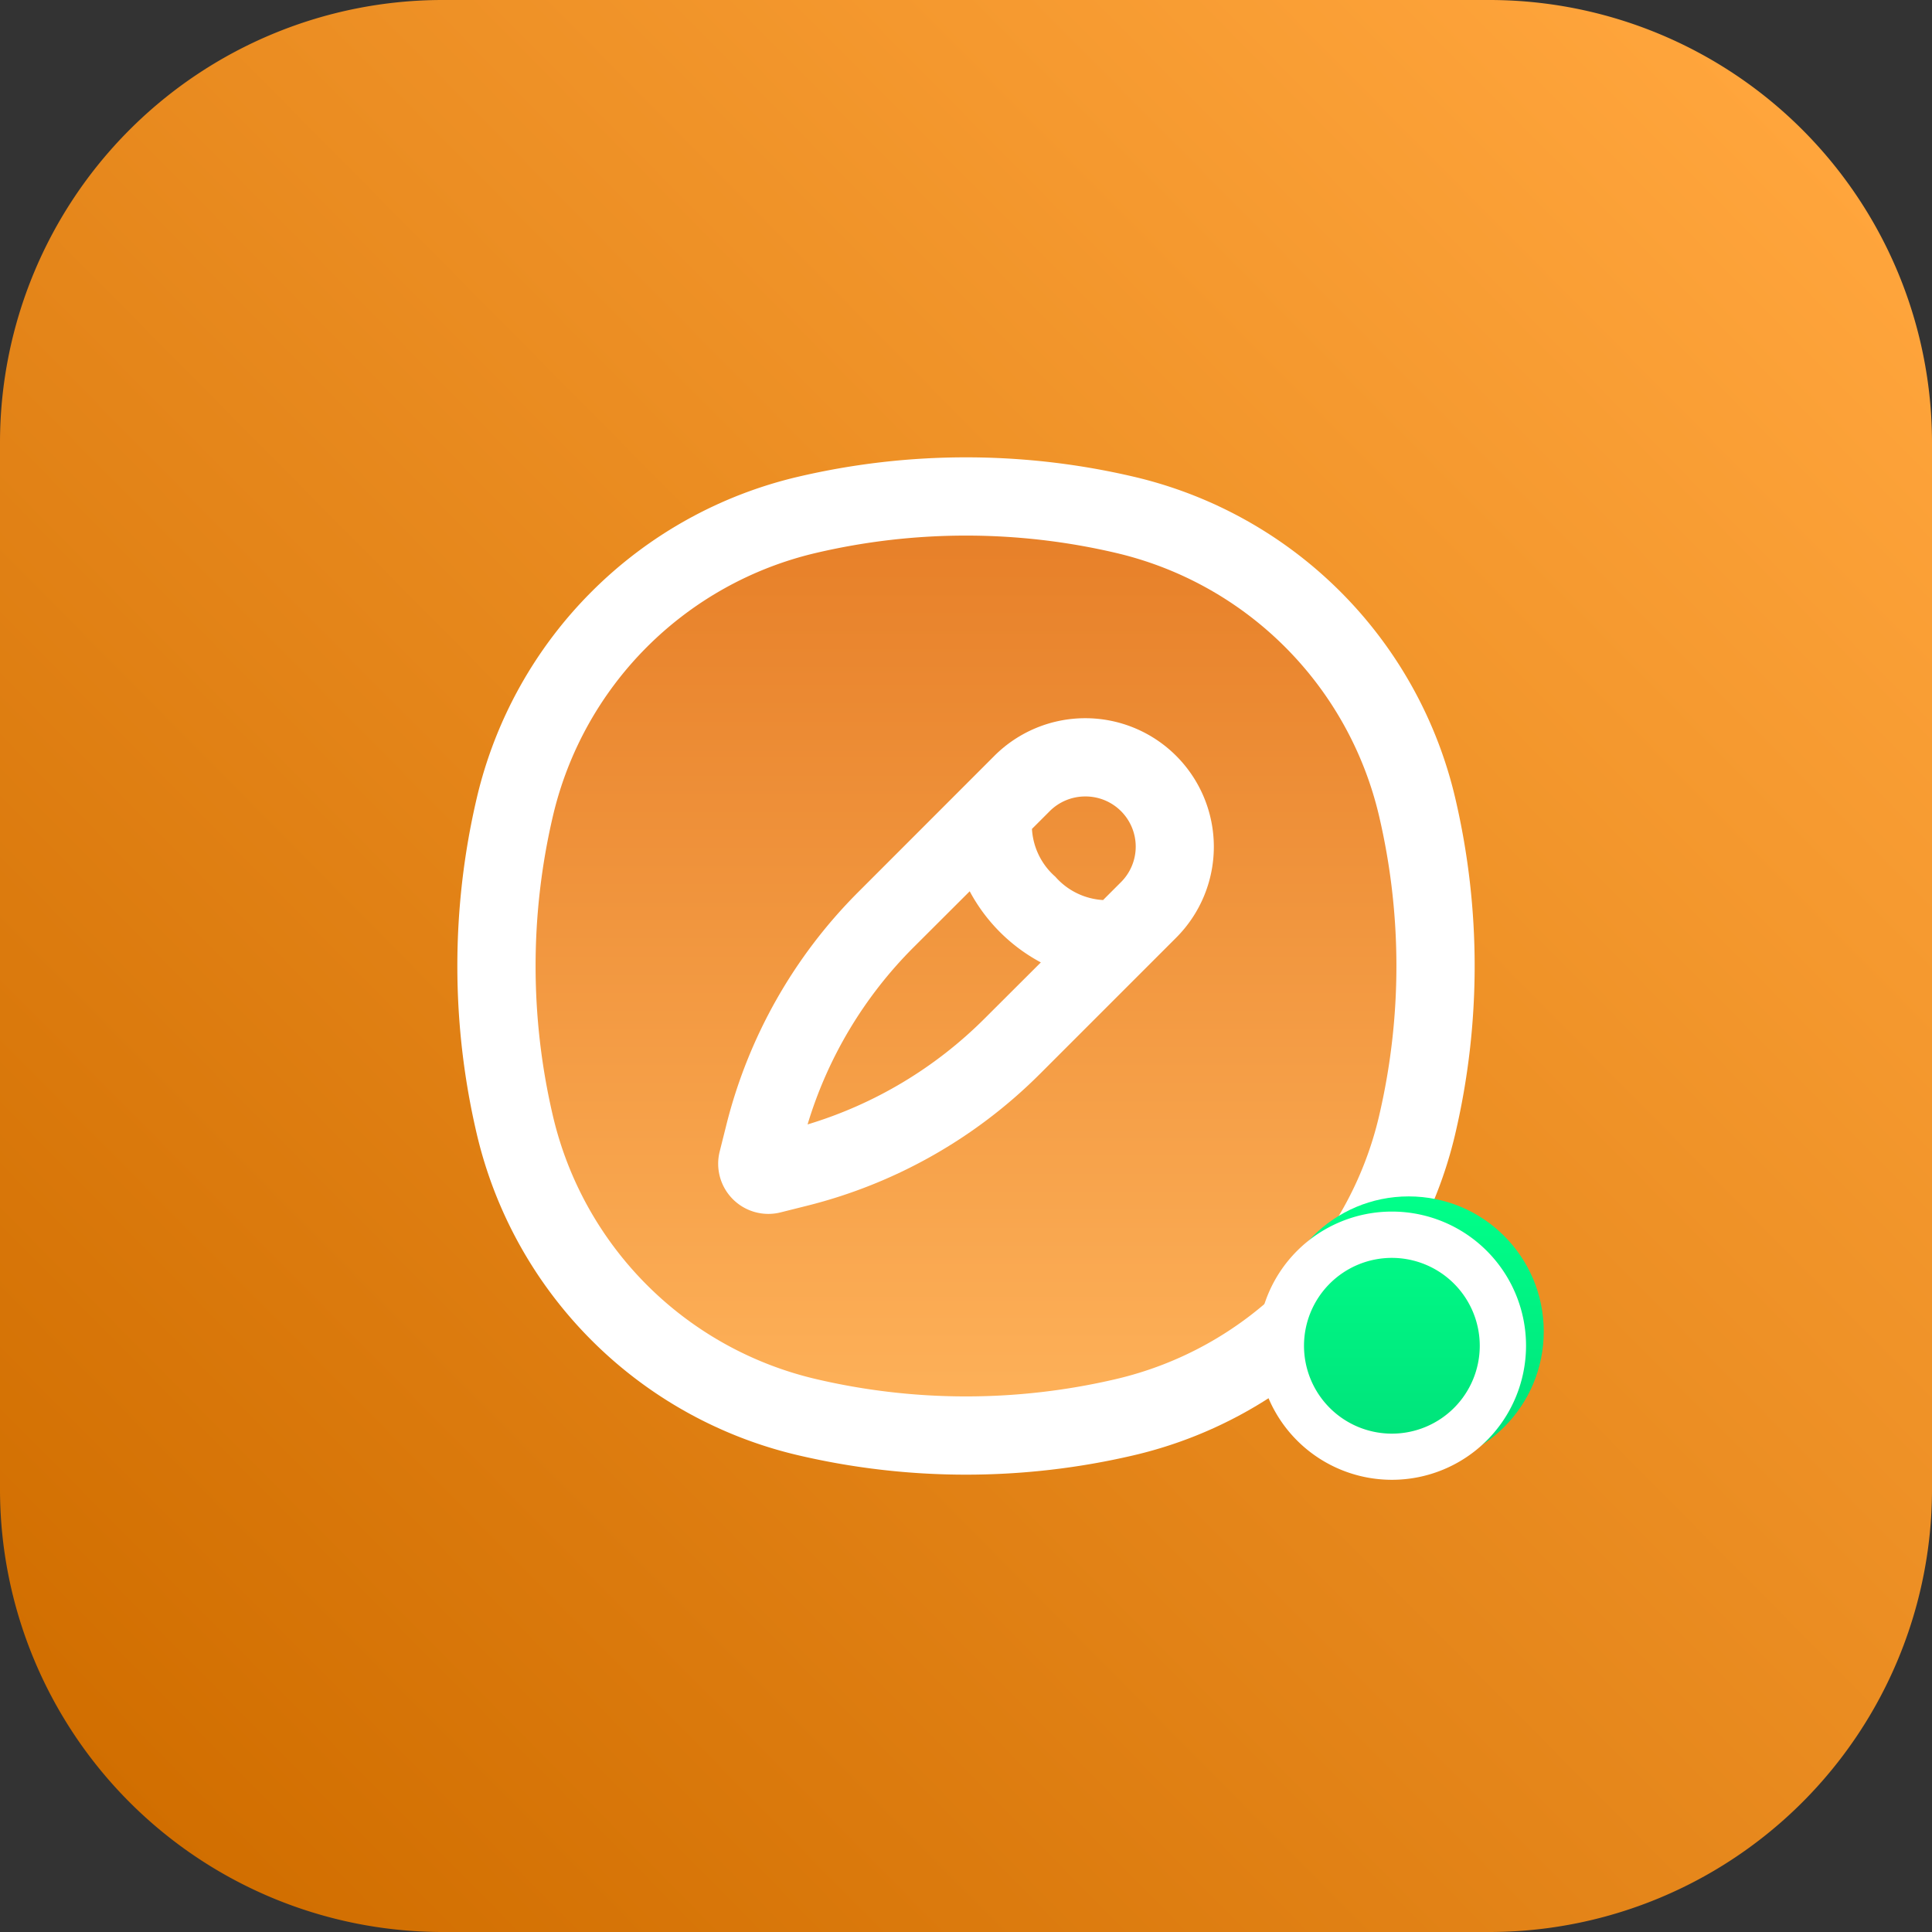 <svg xmlns="http://www.w3.org/2000/svg" xmlns:xlink="http://www.w3.org/1999/xlink" width="50.06" height="50.06" viewBox="0 0 50.06 50.06">
  <rect x="0" y="0" width="50.06" height="50.06" fill="#333333" stroke="none"/>
  <defs>
    <linearGradient id="linear-gradient" x1="0.934" y1="0.077" x2="0.069" y2="0.934" gradientUnits="objectBoundingBox">
      <stop offset="0" stop-color="#ffa53c"/>
      <stop offset="1" stop-color="#d16e00"/>
    </linearGradient>
    <linearGradient id="linear-gradient-2" x1="0.5" x2="0.5" y2="1" gradientUnits="objectBoundingBox">
      <stop offset="0" stop-color="#e57c25"/>
      <stop offset="1" stop-color="#ffb45c"/>
    </linearGradient>
    <linearGradient id="linear-gradient-3" x1="0.5" x2="0.5" y2="1" gradientUnits="objectBoundingBox">
      <stop offset="0" stop-color="#00ff89"/>
      <stop offset="1" stop-color="#00e079"/>
    </linearGradient>
  </defs>
  <g id="icon-design" transform="translate(-50 -459)">
    <path id="Path_23" data-name="Path 23" d="M11.472,0H38.588A11.472,11.472,0,0,1,50.06,11.472V38.588A11.472,11.472,0,0,1,38.588,50.06H11.472A11.472,11.472,0,0,1,0,38.588V11.472A11.472,11.472,0,0,1,11.472,0Z" transform="translate(50 459)" fill="url(#linear-gradient)"/>
    <g id="edit" transform="translate(61.85 470.85)">
      <path id="Path_2169" data-name="Path 2169" d="M103.094,524.887c-.332-2.2,0-13.9,12.214-13.018s12.347,12.383,12.347,12.383.407,13.127-11.489,12.273S103.426,527.089,103.094,524.887Z" transform="translate(-102.166 -511.013)" fill="url(#linear-gradient-2)"/>
      <path id="Path_2164" data-name="Path 2164" d="M19.321,4.728a17.038,17.038,0,0,0-7.782,0,9.14,9.14,0,0,0-6.811,6.811,17.038,17.038,0,0,0,0,7.782,9.14,9.14,0,0,0,6.811,6.811,17.037,17.037,0,0,0,7.782,0,9.14,9.14,0,0,0,6.811-6.811,17.037,17.037,0,0,0,0-7.782,9.14,9.14,0,0,0-6.811-6.811ZM11.076,2.754a19.065,19.065,0,0,1,8.708,0,11.168,11.168,0,0,1,8.322,8.322,19.066,19.066,0,0,1,0,8.708,11.168,11.168,0,0,1-8.322,8.322,19.066,19.066,0,0,1-8.708,0,11.168,11.168,0,0,1-8.322-8.322,19.066,19.066,0,0,1,0-8.708,11.168,11.168,0,0,1,8.322-8.322Z" transform="translate(-2.25 -2.25)" fill="#fff" fill-rule="evenodd"/>
      <path id="Path_2165" data-name="Path 2165" d="M14.406,8.226a3.331,3.331,0,0,1,4.711,4.711l-3.53,3.53a12.987,12.987,0,0,1-6.034,3.416l-.682.171a1.3,1.3,0,0,1-1.581-1.581l.171-.682a12.988,12.988,0,0,1,3.416-6.034Zm2.355,1.052a1.3,1.3,0,0,0-.922.382l-.459.459a1.781,1.781,0,0,0,.605,1.238,1.781,1.781,0,0,0,1.238.605l.459-.459a1.3,1.3,0,0,0-.922-2.225Zm-1.151,4.3a4.49,4.49,0,0,1-1.843-1.843L12.31,13.189a10.96,10.96,0,0,0-2.744,4.587,10.96,10.96,0,0,0,4.587-2.744Z" transform="translate(-0.491 -0.491)" fill="#fff" fill-rule="evenodd"/>
    </g>
    <circle id="Ellipse_202" data-name="Ellipse 202" cx="3.5" cy="3.5" r="3.5" transform="translate(83 490)" fill="url(#linear-gradient-3)"/>
    <path id="Ellipse_202_-_Outline" data-name="Ellipse 202 - Outline" d="M3.475,1.2A2.277,2.277,0,1,0,5.751,3.475,2.279,2.279,0,0,0,3.475,1.2m0-1.2A3.475,3.475,0,1,1,0,3.475,3.475,3.475,0,0,1,3.475,0Z" transform="translate(82.591 490.393)" fill="#fff"/>
  </g>
</svg>
